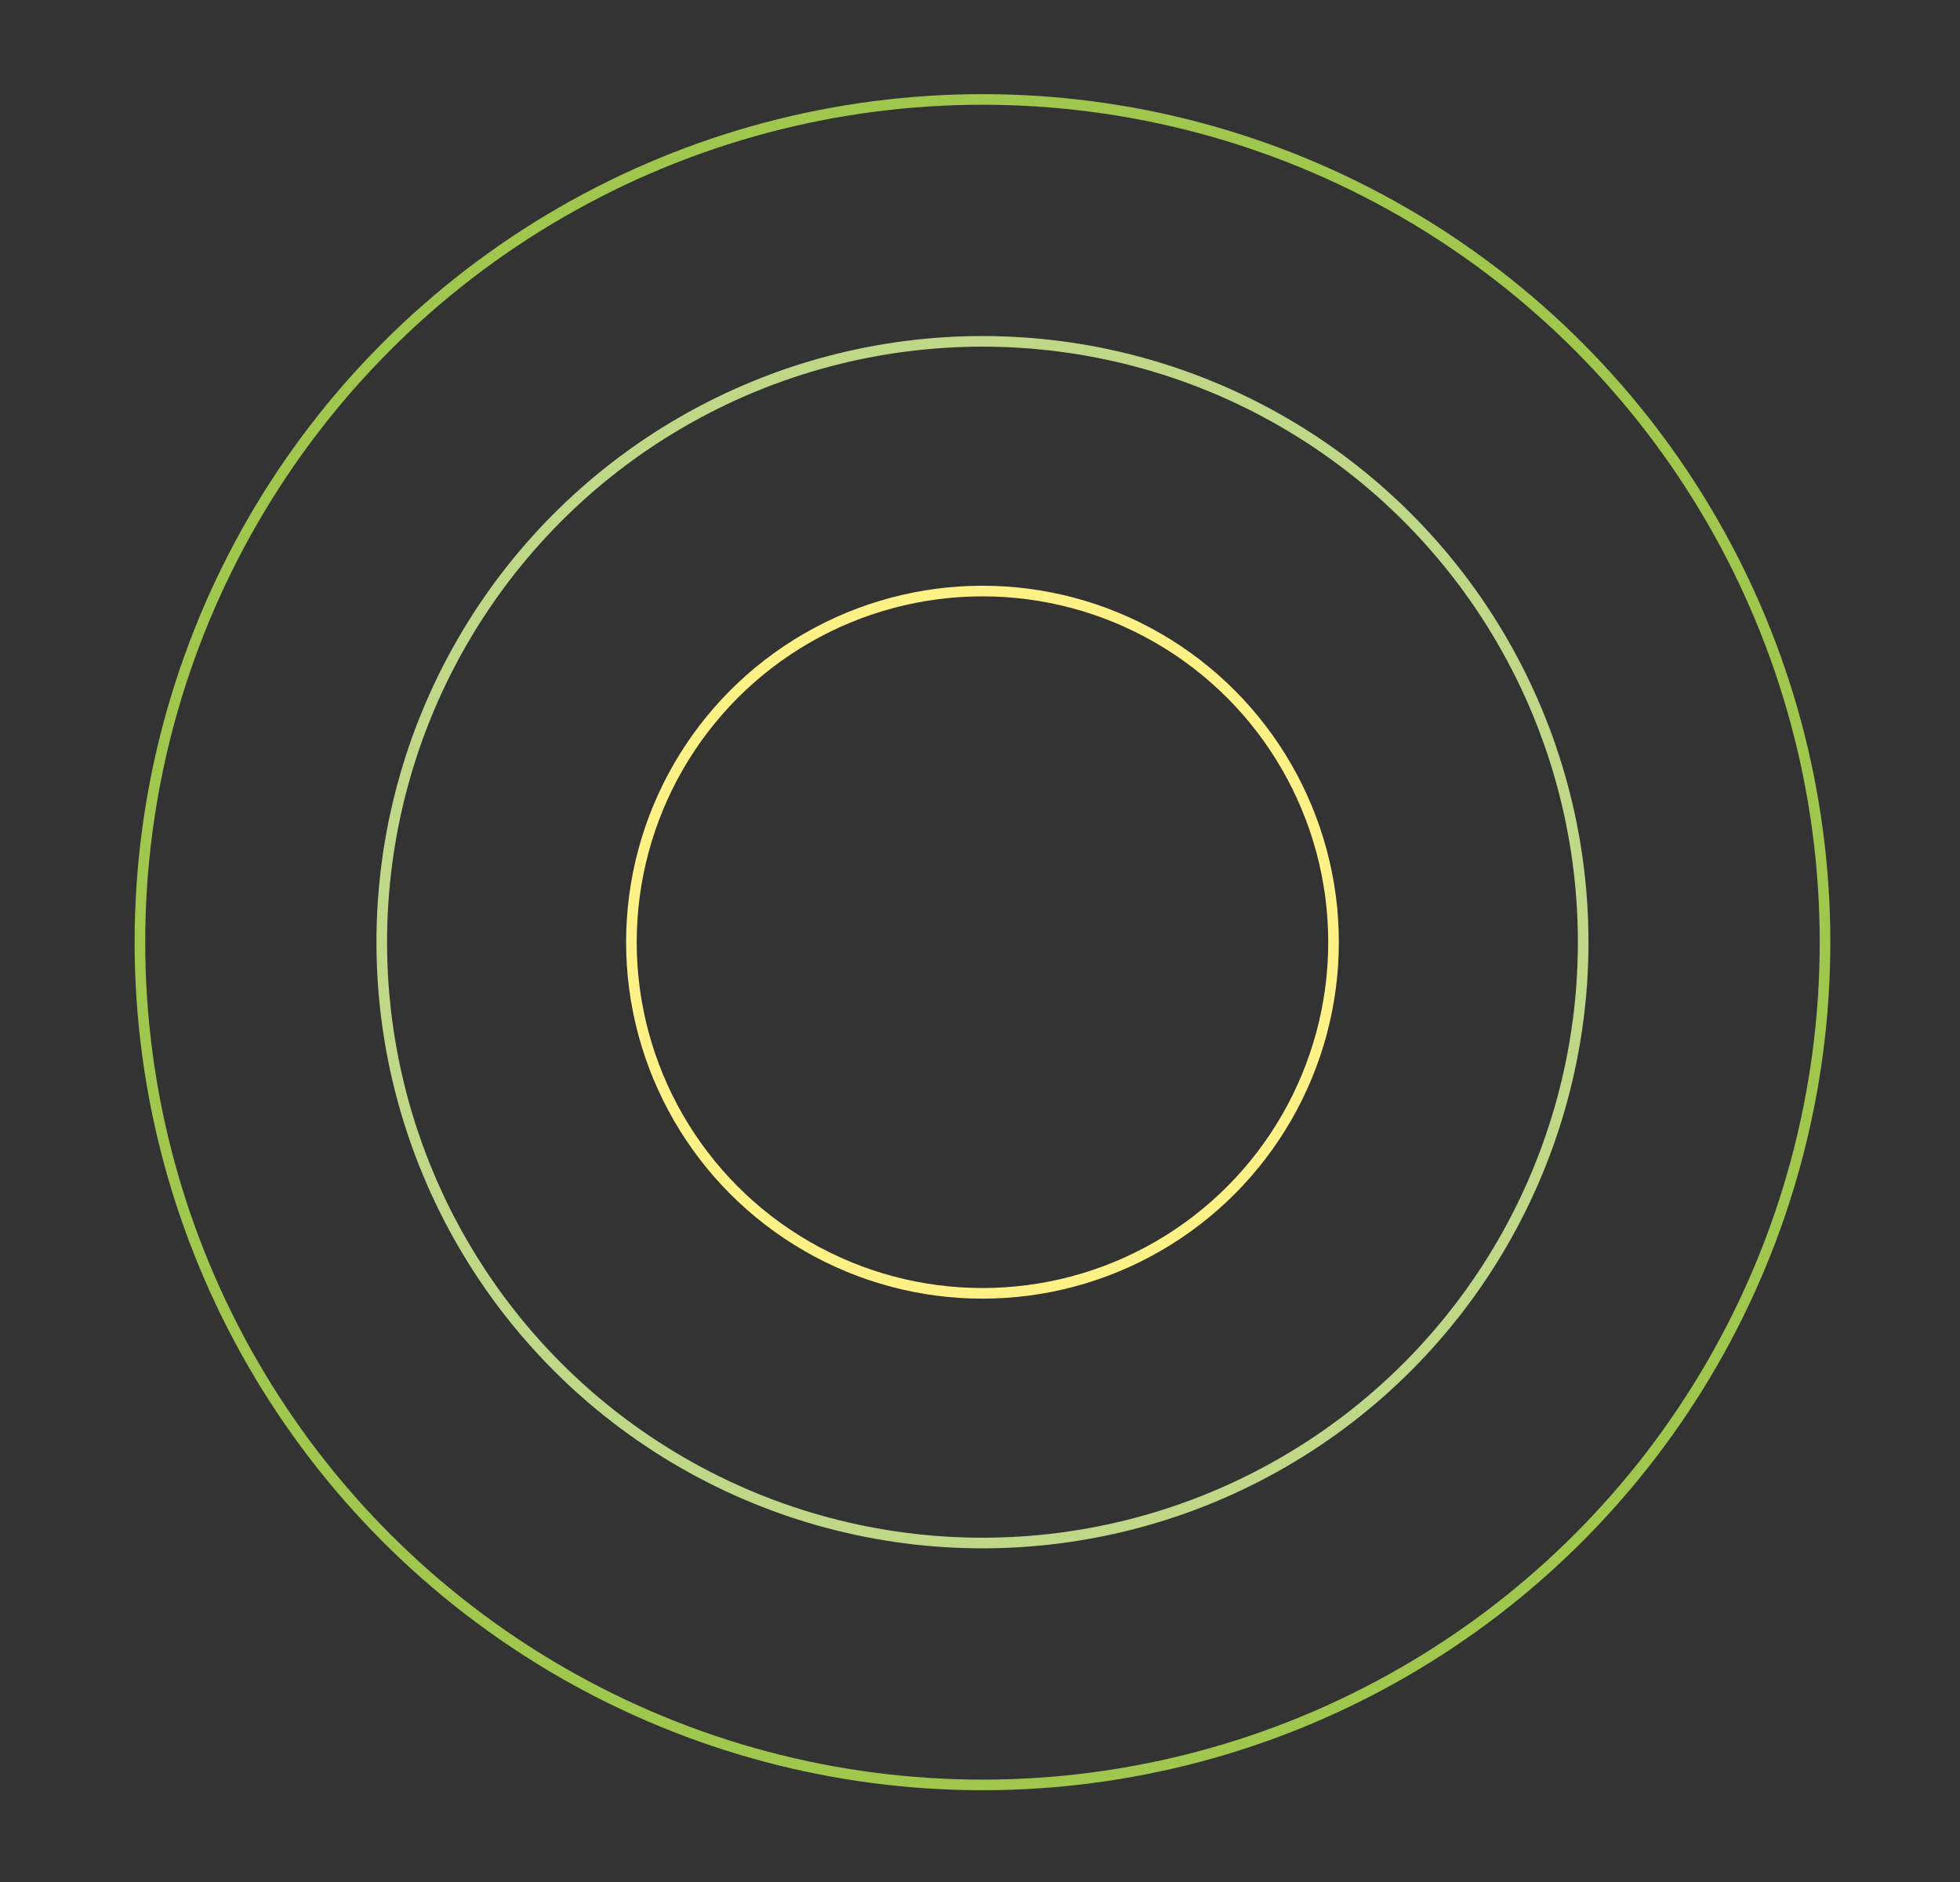 <?xml version="1.0" encoding="UTF-8"?><svg id="a" xmlns="http://www.w3.org/2000/svg" width="65.174mm" height="62.579mm" viewBox="0 0 184.746 177.39"><rect x="0" y="0" width="184.746" height="177.39" fill="#333333" stroke="none"/><defs><style>.b{stroke:#9fc64d;}.b,.c,.d{fill:none;stroke-miterlimit:10;}.c{stroke:#fff186;}.d{stroke:#bfd888;}</style></defs><circle class="b" cx="92.606" cy="88.79" r="79.418"/><circle class="d" cx="92.606" cy="88.79" r="56.622"/><circle class="c" cx="92.606" cy="88.79" r="33.091"/></svg>